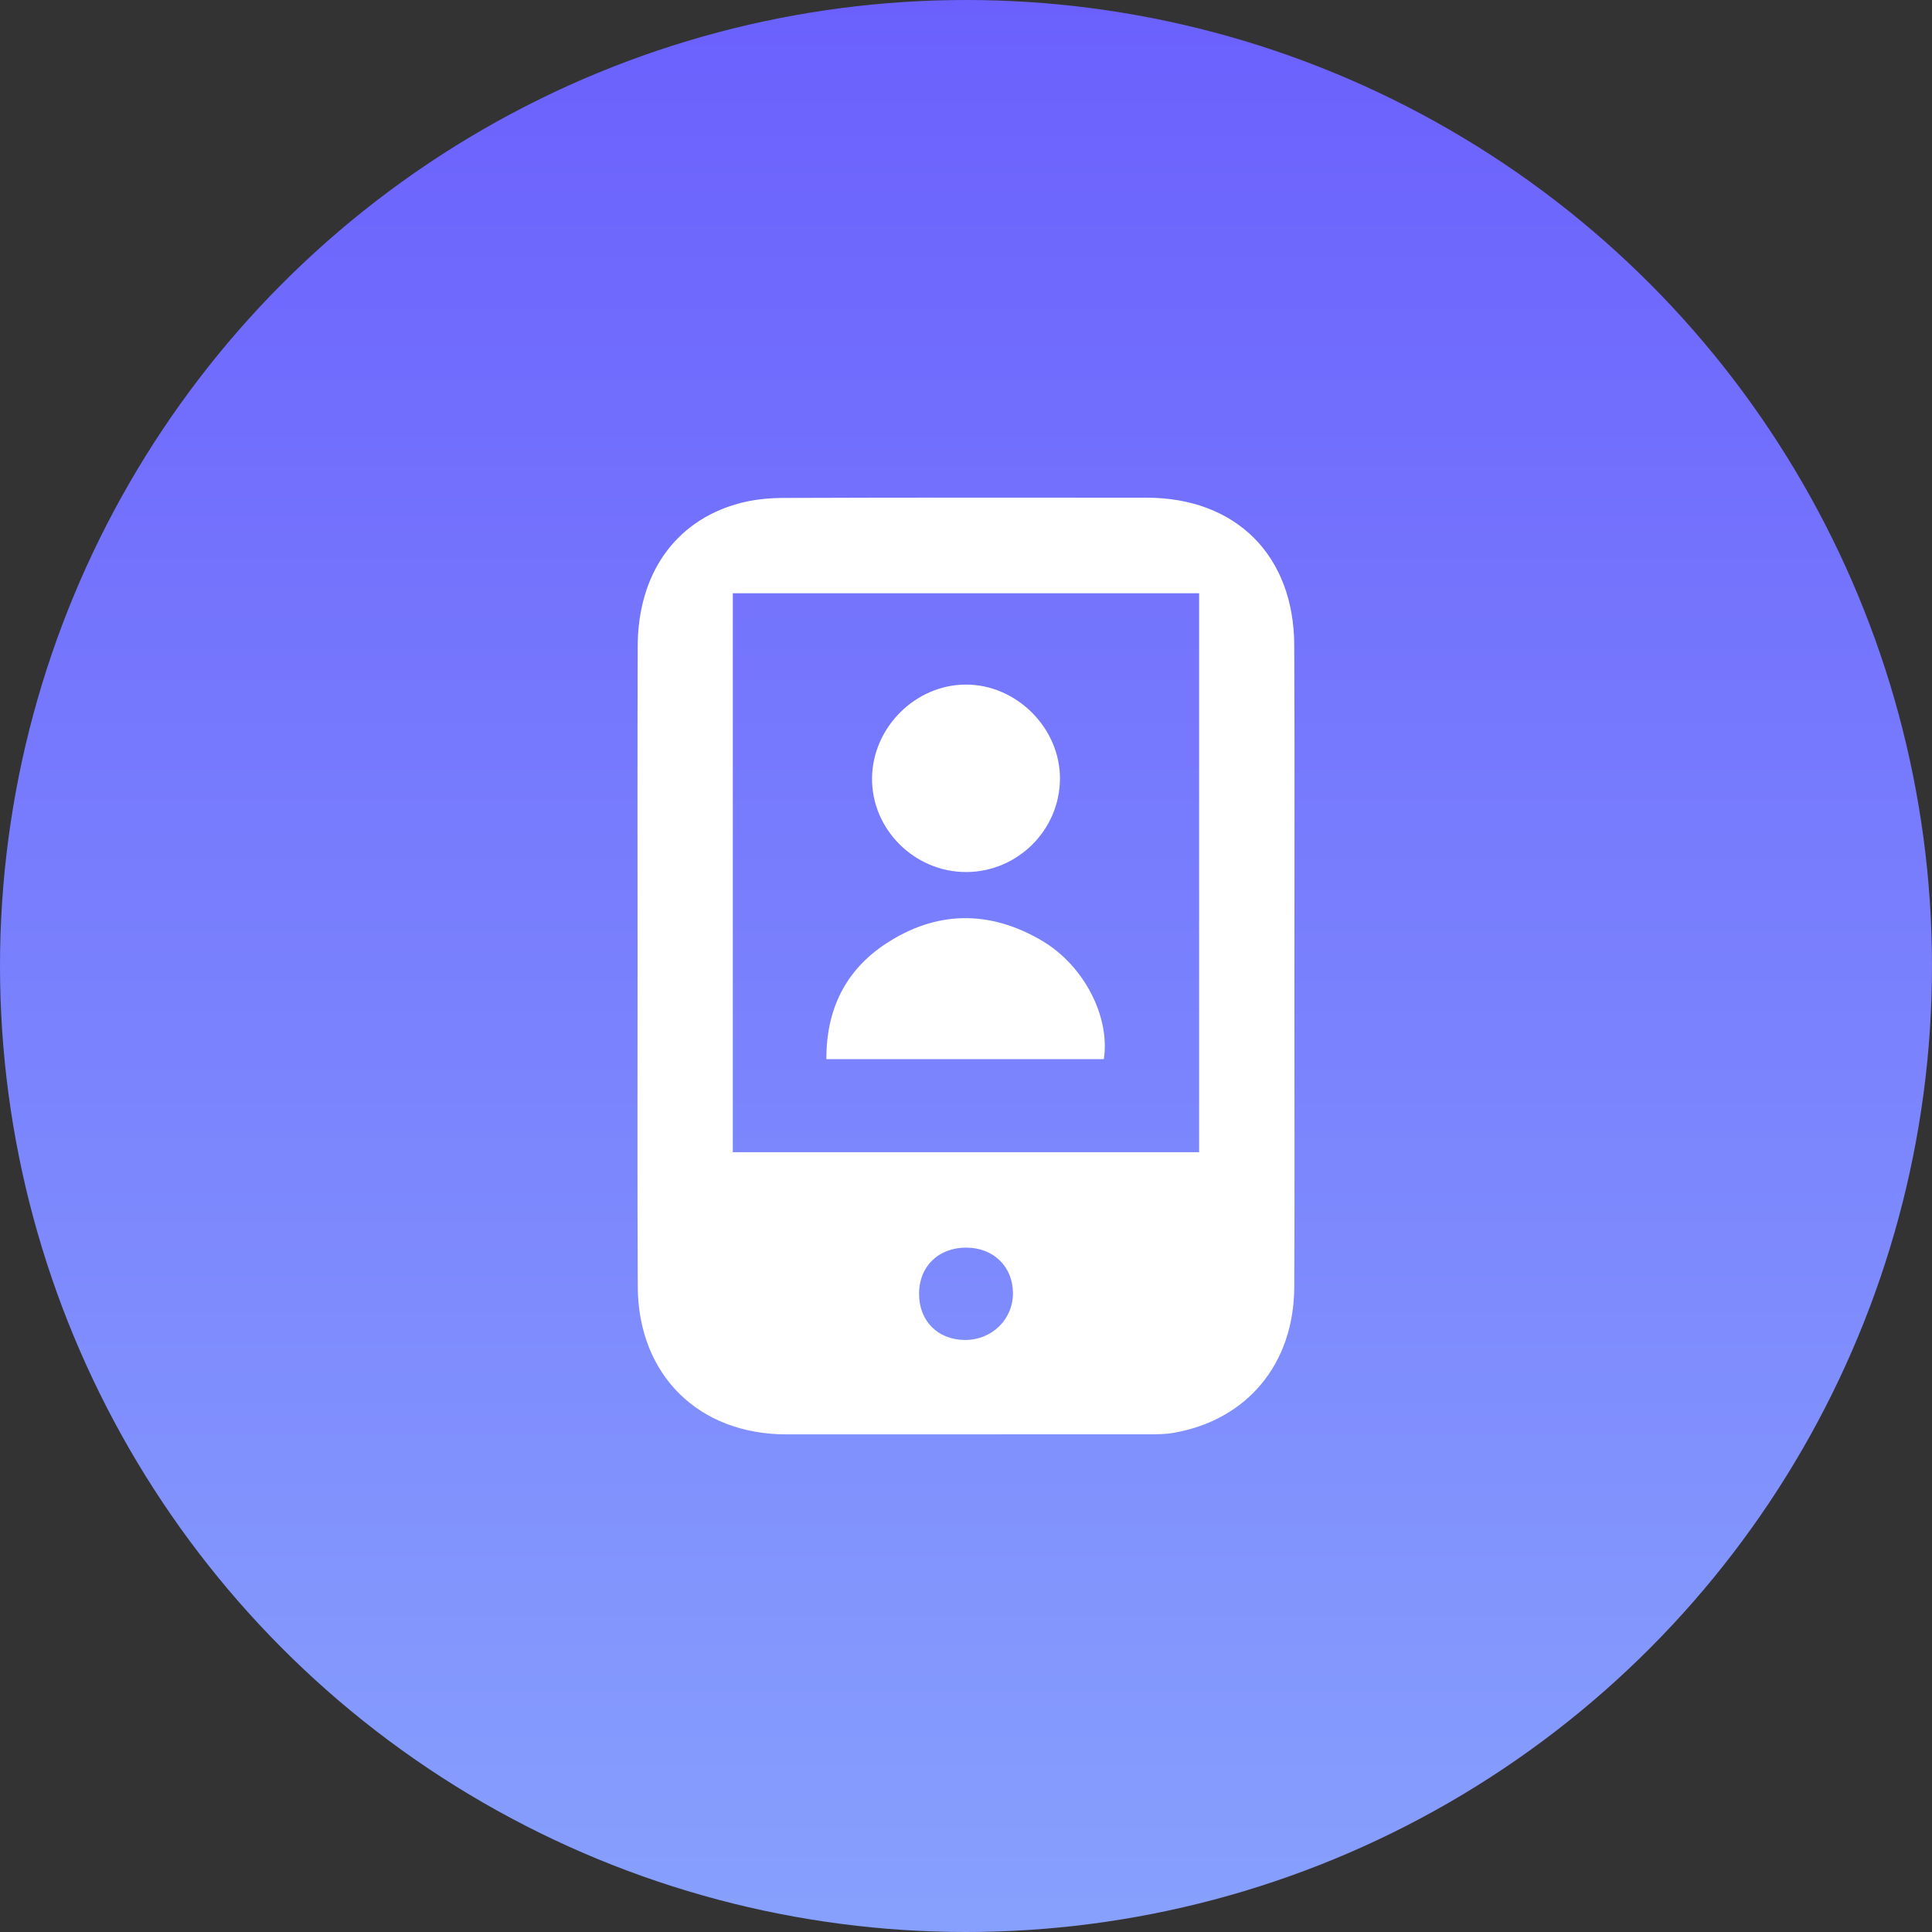 <?xml version="1.0" encoding="UTF-8"?> <svg xmlns="http://www.w3.org/2000/svg" width="30" height="30" viewBox="0 0 30 30" fill="none"><rect x="0" y="0" width="30" height="30" fill="#333333" stroke="none"/> <circle cx="15" cy="15" r="15" fill="url(#paint0_linear_213_81)"></circle> <path d="M9.9 14.979C9.9 13.332 9.896 11.685 9.902 10.037C9.905 8.919 10.475 8.1 11.452 7.823C11.676 7.76 11.917 7.733 12.151 7.732C14.036 7.725 15.921 7.727 17.804 7.728C19.191 7.729 20.092 8.622 20.097 10.021C20.105 11.829 20.099 13.637 20.099 15.445C20.099 16.96 20.105 18.474 20.097 19.989C20.091 21.177 19.368 22.046 18.231 22.248C18.092 22.273 17.948 22.272 17.807 22.272C15.941 22.273 14.075 22.273 12.21 22.273C10.845 22.272 9.909 21.348 9.903 19.978C9.895 18.312 9.9 16.645 9.9 14.979ZM18.62 17.891C18.62 14.981 18.62 12.098 18.62 9.212C16.196 9.212 13.789 9.212 11.379 9.212C11.379 12.115 11.379 14.997 11.379 17.891C13.797 17.891 16.198 17.891 18.62 17.891ZM14.983 20.807C15.4 20.809 15.729 20.49 15.729 20.082C15.729 19.671 15.43 19.376 15.008 19.373C14.572 19.37 14.27 19.666 14.271 20.093C14.272 20.514 14.562 20.804 14.983 20.807Z" fill="white"></path> <path d="M17.14 16.446C15.717 16.446 14.293 16.446 12.832 16.446C12.829 15.68 13.125 15.072 13.746 14.66C14.533 14.137 15.364 14.127 16.179 14.607C16.834 14.993 17.241 15.79 17.14 16.446Z" fill="white"></path> <path d="M15.005 13.541C14.2 13.543 13.532 12.877 13.541 12.08C13.55 11.295 14.214 10.633 14.995 10.63C15.787 10.627 16.466 11.31 16.459 12.099C16.451 12.894 15.8 13.538 15.005 13.541Z" fill="white"></path> <defs> <linearGradient id="paint0_linear_213_81" x1="15" y1="0" x2="15" y2="30" gradientUnits="userSpaceOnUse"> <stop stop-color="#6B60FD"></stop> <stop offset="1" stop-color="#87A0FD"></stop> </linearGradient> </defs> </svg> 